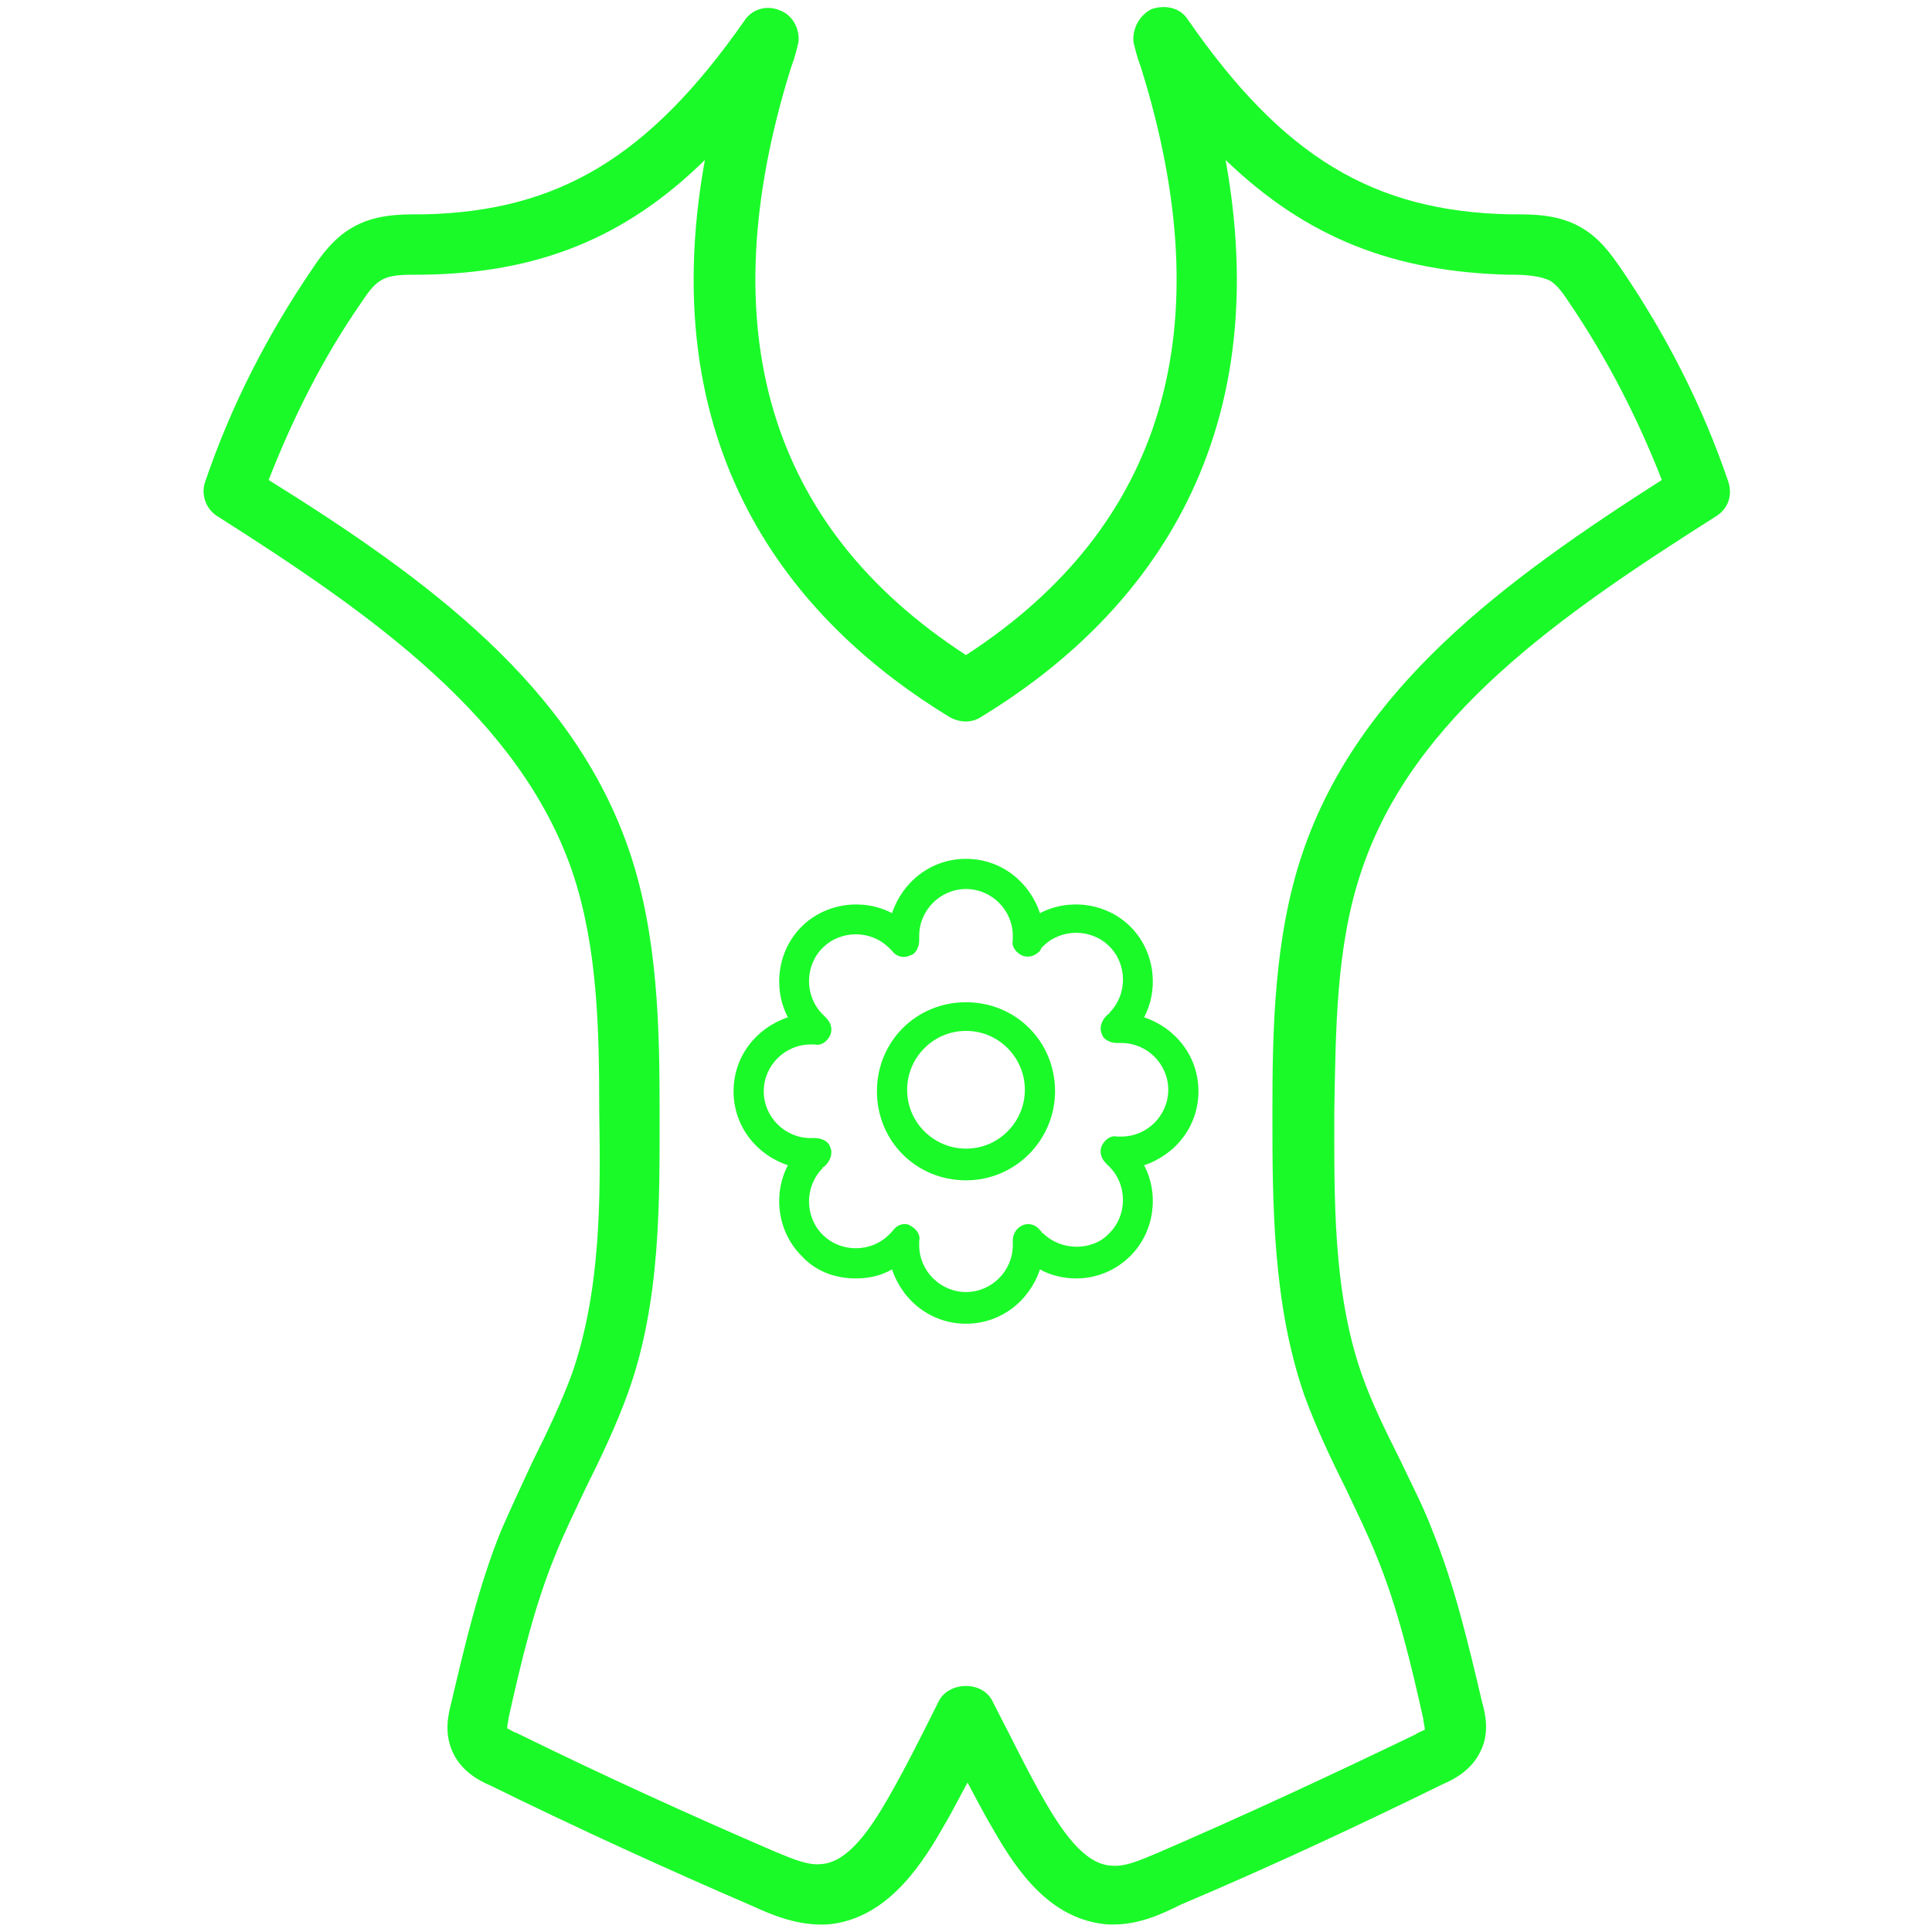 <?xml version="1.0" standalone="no"?><!DOCTYPE svg PUBLIC "-//W3C//DTD SVG 1.1//EN" "http://www.w3.org/Graphics/SVG/1.1/DTD/svg11.dtd"><svg t="1749736225993" class="icon" viewBox="0 0 1024 1024" version="1.1" xmlns="http://www.w3.org/2000/svg" p-id="10266" data-spm-anchor-id="a313x.search_index.0.i10.37b63a81jNtgqz" xmlns:xlink="http://www.w3.org/1999/xlink" width="128" height="128"><path d="M590.4 1020h-3.2c-30.4-2.4-48-28-60.8-50.4-4.8-8-8.8-16-13.6-24.8-4.8 8.8-8.8 16.8-13.6 24.8-12.8 22.4-31.2 48-60.8 50.4-15.2 0.8-28.8-4.8-39.2-9.6-46.4-20-93.6-41.6-139.2-64-5.6-2.4-15.2-7.2-20-17.6-4.8-10.4-2.4-20-0.8-26.4 7.2-30.4 14.4-61.6 26.4-91.2 5.6-12.8 11.2-24.8 16.8-36.8 8-16 15.2-31.2 20.8-46.4 15.2-44 15.2-92 14.4-139.2 0-43.2-0.8-87.2-14.4-127.2-28-80.8-104.8-135.2-188-188-6.4-4-8.8-12-6.4-18.4 13.6-40 32.8-77.6 56.8-112.8 4.8-7.2 11.2-16 20.8-21.6 12-7.2 25.6-7.2 36-7.2h2.4C296 112 344 83.2 394.4 11.2c4-6.4 12-8.8 19.2-5.6 6.4 2.4 10.4 9.6 9.6 16.8-0.8 3.2-1.6 7.2-4 13.6C376 174.4 407.2 279.2 512 347.2c104.8-68 136-172.8 92.8-311.2-2.4-6.4-3.2-10.4-4-13.6-0.8-7.2 3.2-14.4 9.6-17.6 7.2-2.4 15.2-0.8 19.2 5.6C680 83.2 728 112 800 113.6h2.4c10.4 0 24 0 36 7.2 9.6 5.6 15.2 13.6 20.8 21.6 24 35.2 43.2 72.8 56.8 112.8 2.4 7.2 0 14.4-6.4 18.4-83.2 52.8-160.8 106.4-188 188-13.6 40-13.6 84.8-14.4 127.2 0 46.4-0.8 95.2 14.4 139.2 5.6 16 12.8 30.4 20.8 46.4 5.6 12 12 24 16.8 36.8 12 29.6 19.2 60.8 26.4 91.2 1.6 5.6 4 16-0.8 25.6-4.8 10.4-14.4 15.2-20 17.6-45.6 22.4-92 44-139.2 64-9.6 4.8-21.6 10.4-35.2 10.4zM512 893.6c6.4 0 12 3.2 14.4 8.8 10.4 20 18.4 36.8 27.2 52 8.8 15.2 20.8 33.6 35.2 34.4 7.2 0.8 14.4-2.4 24-6.4 46.4-20 92.8-41.6 137.6-63.2 0.8-0.8 3.2-1.6 4.8-2.4 0-1.6-0.8-4-0.8-5.6-6.4-28.8-13.6-59.2-24.8-86.4-4.8-12-10.4-23.2-16-35.2-8-16-16-32.8-22.4-50.4-16.8-48.8-16.8-102.4-16.8-149.6 0-43.2 0.8-92.8 16-137.6 29.6-87.2 106.4-144 190.4-197.6-12.8-32.8-28.8-64-48.8-93.6-3.2-4.8-6.4-9.6-10.4-12-4.8-2.4-12-3.2-20-3.2h-2.4c-60-1.6-106.4-19.2-149.6-60.8 28.8 159.2-52 248-129.6 295.2-4.8 3.2-11.2 3.2-16.8 0-77.6-47.2-158.4-136-129.6-295.2-42.4 41.6-88.8 60-149.6 60.8h-2.4c-8 0-15.2 0-20 3.2-4 2.4-7.2 7.2-10.4 12-20 28.8-36 60.8-48.8 93.6C227.2 307.2 304 364 333.6 451.2c15.2 44.8 16 94.4 16 137.6 0 47.2 0.8 100.8-16.8 149.6-6.4 17.6-14.4 34.4-22.4 50.4-5.6 12-11.2 23.2-16 35.2-11.2 27.2-18.4 57.6-24.8 86.4 0 0.8-0.8 4-0.8 5.6 1.6 0.8 4 2.4 4.8 2.4 45.6 22.4 91.2 43.2 137.6 63.2 9.6 4 17.6 7.2 24 6.4 14.4-0.8 26.4-19.2 35.2-34.4 8.8-15.2 16.8-31.2 27.2-52 2.4-4.8 8-8 14.4-8z" fill="#1afa29" p-id="10267"></path><path d="M512 701.6c-18.4 0-33.6-12-39.2-28.8-5.6 3.2-12 4.8-19.2 4.8-11.2 0-21.6-4-28.8-12-12.8-12.8-15.2-32.8-7.2-48-16.8-5.6-28.8-20.8-28.8-39.2 0-18.4 12-33.6 28.8-39.2-8-15.2-5.6-35.2 7.2-48 12.8-12.8 32.8-15.2 48-7.2 5.6-16.8 20.8-28.8 39.2-28.8 18.4 0 33.6 12 39.2 28.8 15.2-8 35.2-5.6 48 7.2 12.8 12.8 15.2 32.8 7.2 48 16.8 5.6 28.8 20.8 28.8 39.2 0 18.4-12 33.6-28.8 39.2 8 15.2 5.6 35.2-7.2 48-8 8-18.4 12-28.8 12-6.4 0-13.6-1.6-19.2-4.8-5.6 16.8-20.8 28.8-39.2 28.8z m-32.8-52.8c0.8 0 2.4 0 3.2 0.8 3.2 1.6 5.6 4.8 4.8 8V660c0 13.6 11.2 24.8 24.8 24.8s24.8-11.2 24.8-24.8V657.6c0-3.2 1.6-6.4 4.8-8 3.2-1.6 7.2-0.8 9.6 2.4l0.8 0.8s0 0.8 0.8 0.8c9.6 9.6 26.4 9.6 35.2 0 9.6-9.6 9.6-25.6 0-35.2l-0.8-0.8-0.8-0.8c-2.4-2.4-4-5.6-2.4-9.6 1.6-3.2 4.8-5.6 8-4.8H594.4c13.6 0 24.8-11.2 24.8-24.8s-11.2-24.8-24.8-24.8H592c-3.2 0-7.2-1.6-8-4.8-1.6-3.2 0-7.2 2.4-9.6l0.8-0.8s0.8 0 0.8-0.8c9.6-9.6 9.6-25.6 0-35.2-9.6-9.6-25.6-9.6-35.2 0l-0.8 0.8-0.8 1.6c-2.4 2.4-5.6 4-9.6 2.4-3.2-1.6-5.6-4.8-4.8-8v-1.6-0.8c0-13.6-11.2-24.8-24.8-24.8s-24.8 11.2-24.8 24.8V498.4c0 3.2-1.6 7.2-4.8 8-3.2 1.6-7.2 0.8-9.6-2.4l-0.8-0.8-0.8-0.8c-9.6-9.6-25.6-9.6-35.2 0-9.6 9.6-9.6 25.6 0 35.2l0.8 0.8 0.8 0.8c2.4 2.4 4 5.6 2.4 9.6-1.6 3.2-4.8 5.6-8 4.8h-1.6-0.8c-13.6 0-24.8 11.2-24.8 24.8s11.2 24.8 24.8 24.8H432c3.2 0 7.2 1.6 8 4.8 1.6 3.2 0 7.2-2.4 9.6l-0.8 0.8s-0.8 0-0.8 0.8c-9.6 9.6-9.6 25.6 0 35.2 9.6 9.6 25.6 9.6 35.2 0l0.8-0.8 0.8-0.8c1.6-2.4 4-4 6.4-4z" fill="#1afa29" p-id="10268"></path><path d="M512 625.6c-26.4 0-47.2-20.8-47.2-47.2 0-26.4 20.8-47.2 47.2-47.2 26.4 0 47.2 20.8 47.2 47.2 0 25.6-20.8 47.2-47.2 47.2z m0-79.2c-17.6 0-31.2 14.4-31.2 31.2 0 17.6 14.4 31.2 31.2 31.2 17.6 0 31.2-14.4 31.2-31.2 0-16.8-13.6-31.2-31.2-31.2z" fill="#1afa29" p-id="10269"></path></svg>